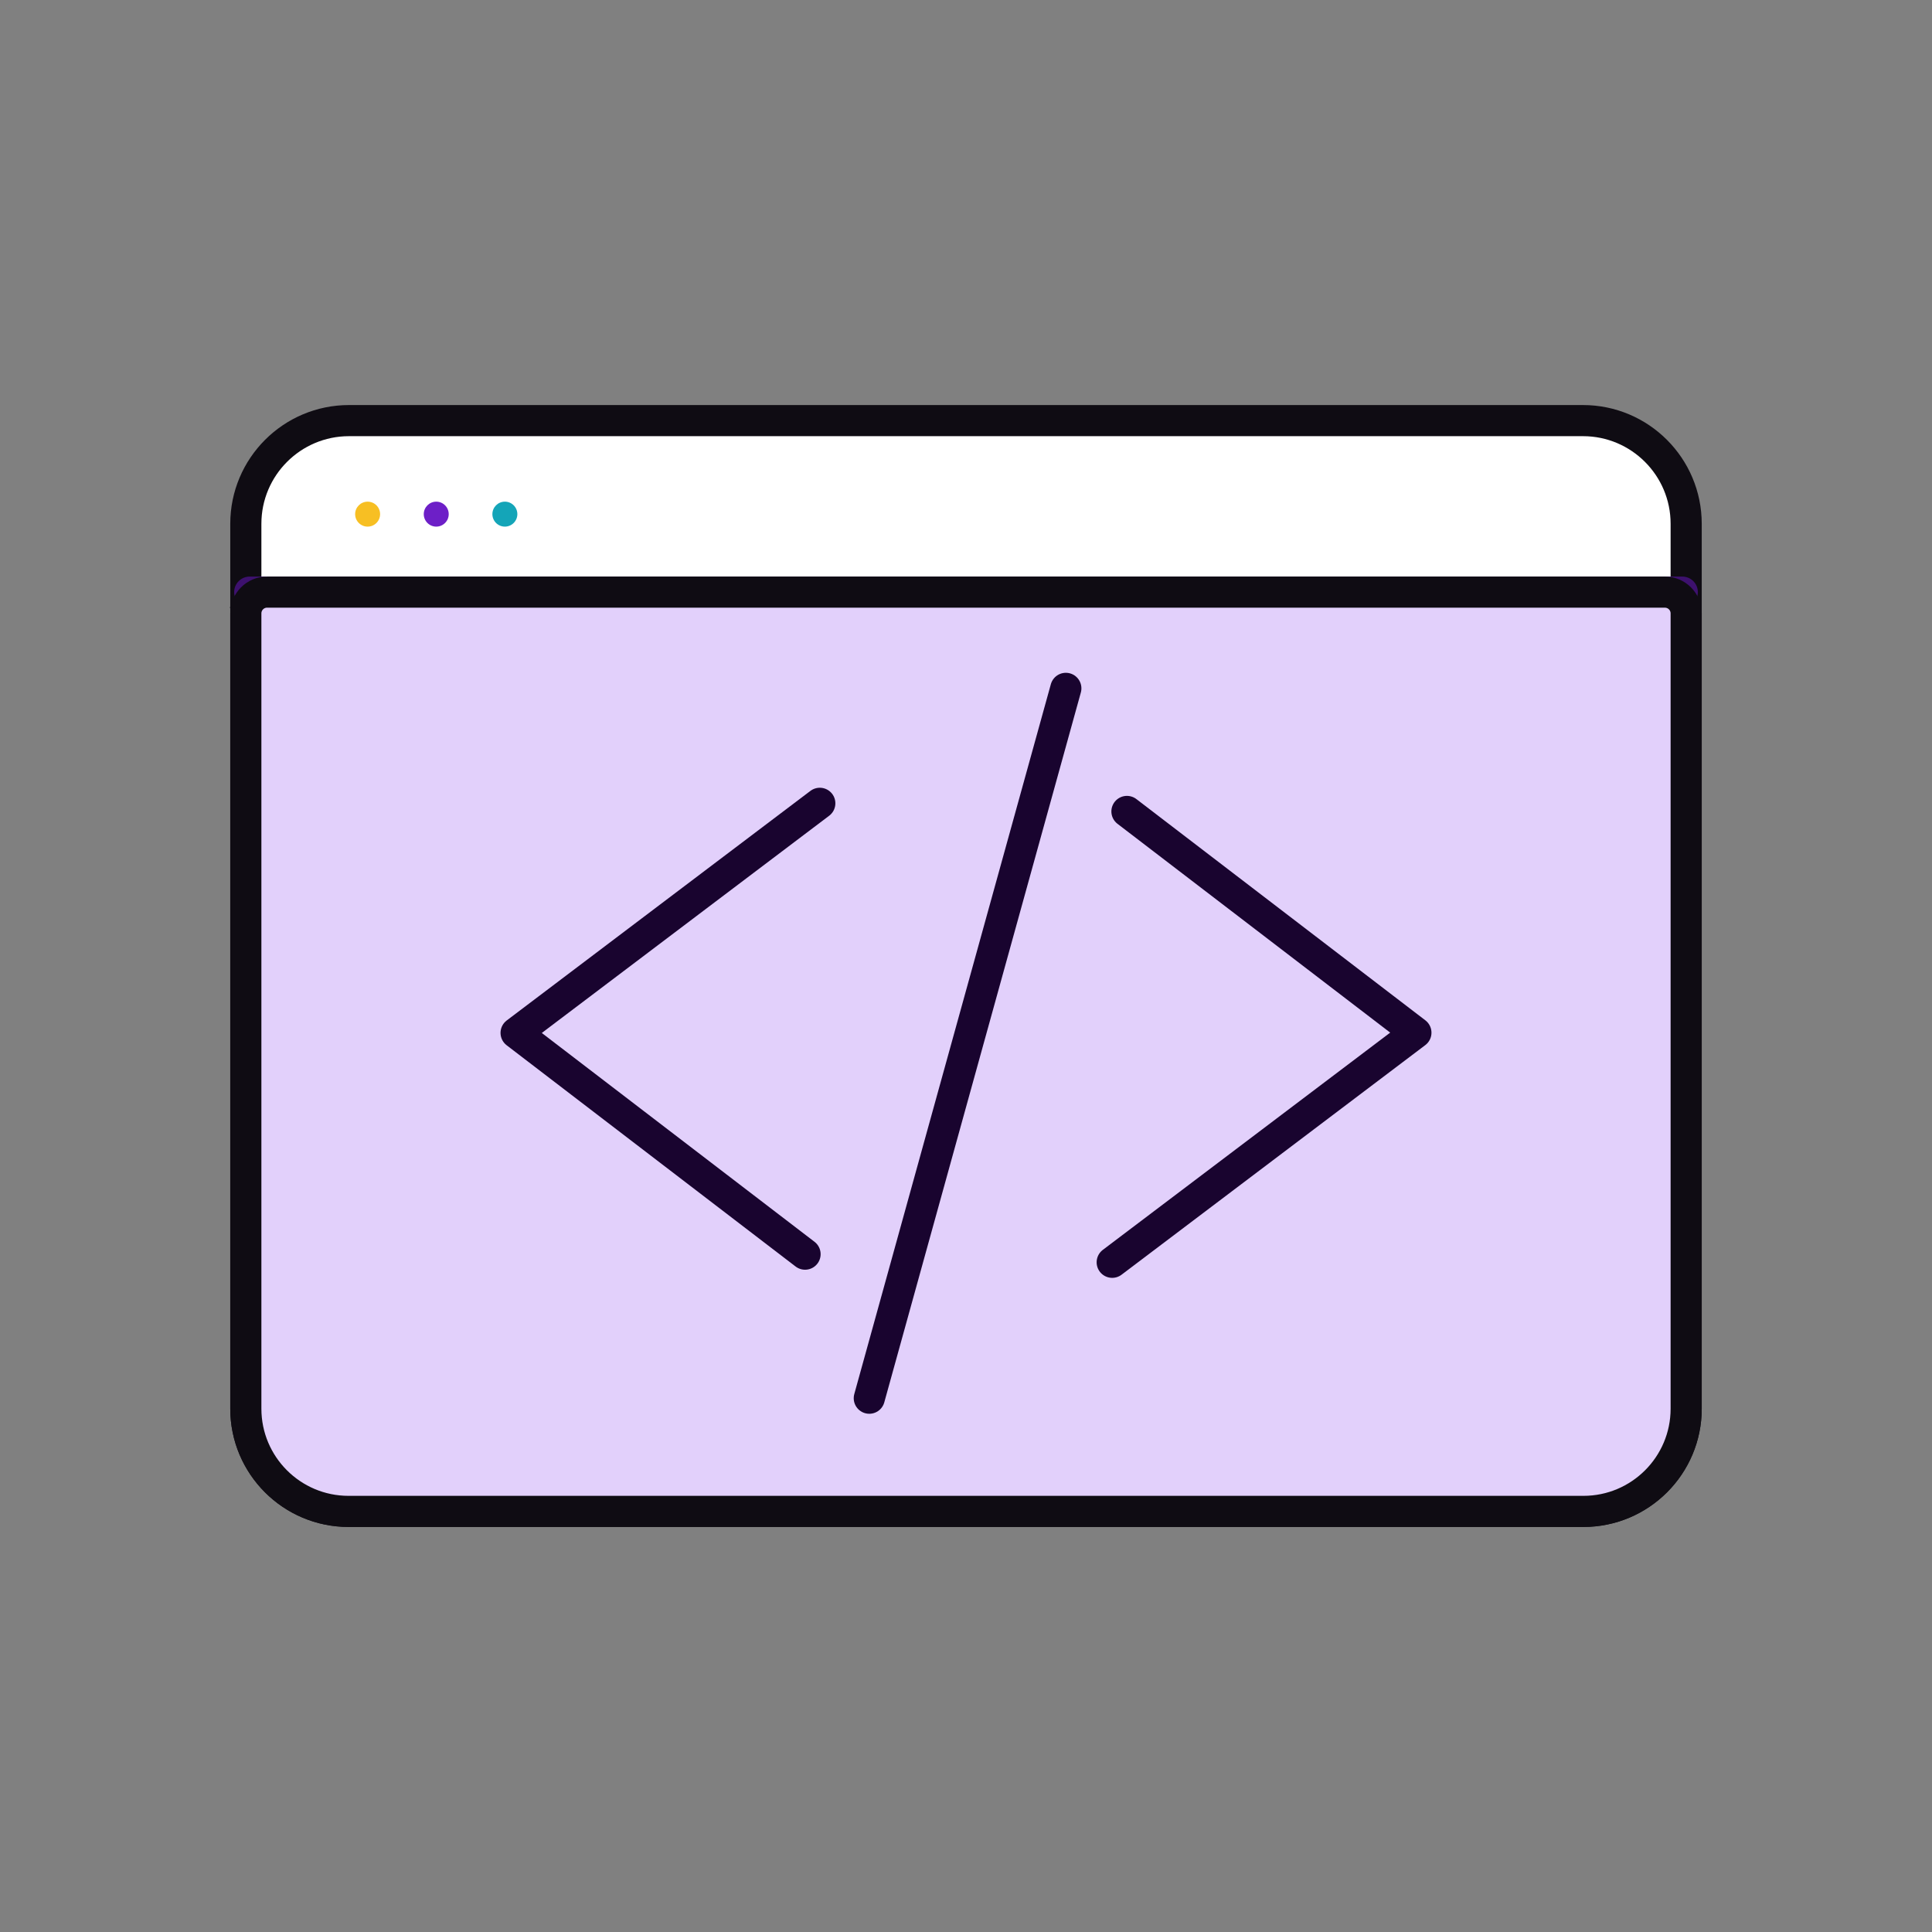 <?xml version="1.0" encoding="UTF-8"?><svg id="Capa_1" xmlns="http://www.w3.org/2000/svg" viewBox="0 0 100 100"><rect x="0" y="0" width="100" height="100" fill="#808080" stroke="none"/><defs><style>.cls-1{stroke:#3d116e;}.cls-1,.cls-2,.cls-3,.cls-4{stroke-miterlimit:10;}.cls-1,.cls-2,.cls-3,.cls-4,.cls-5{stroke-width:1.611px;}.cls-1,.cls-2,.cls-5{fill:none;stroke-linecap:round;}.cls-2,.cls-5{stroke:#19042f;}.cls-6{fill:#f7bf23;}.cls-7{fill:#6d1fc7;}.cls-8{fill:#14a5b8;}.cls-3{fill:#e2d0fb;}.cls-3,.cls-4{stroke:#0f0c13;}.cls-4{fill:#fff;}.cls-5{stroke-linejoin:round;}</style></defs><path class="cls-4" d="m18.063,21.771h63.873c2.947,0,5.34,2.393,5.34,5.34v45.801c0,2.935-2.383,5.317-5.317,5.317H18.041c-2.935,0-5.317-2.383-5.317-5.317V27.111c0-2.947,2.393-5.34,5.34-5.34Z"/><line class="cls-1" x1="12.925" y1="30.648" x2="87.075" y2="30.648"/><path class="cls-3" d="m13.824,30.648h72.351c.608,0,1.101.493,1.101,1.101v41.164c0,2.935-2.383,5.317-5.317,5.317H18.041c-2.935,0-5.317-2.383-5.317-5.317V31.748c0-.608.493-1.101,1.101-1.101Z"/><circle class="cls-8" cx="26.132" cy="26.612" r=".646"/><circle class="cls-7" cx="22.58" cy="26.612" r=".646"/><circle class="cls-6" cx="19.028" cy="26.612" r=".646"/><line class="cls-2" x1="55.168" y1="35.629" x2="44.994" y2="72.371"/><polyline class="cls-5" points="42.433 41.579 26.713 53.462 41.67 64.915"/><polyline class="cls-5" points="57.567 65.336 73.287 53.452 58.33 42"/></svg>